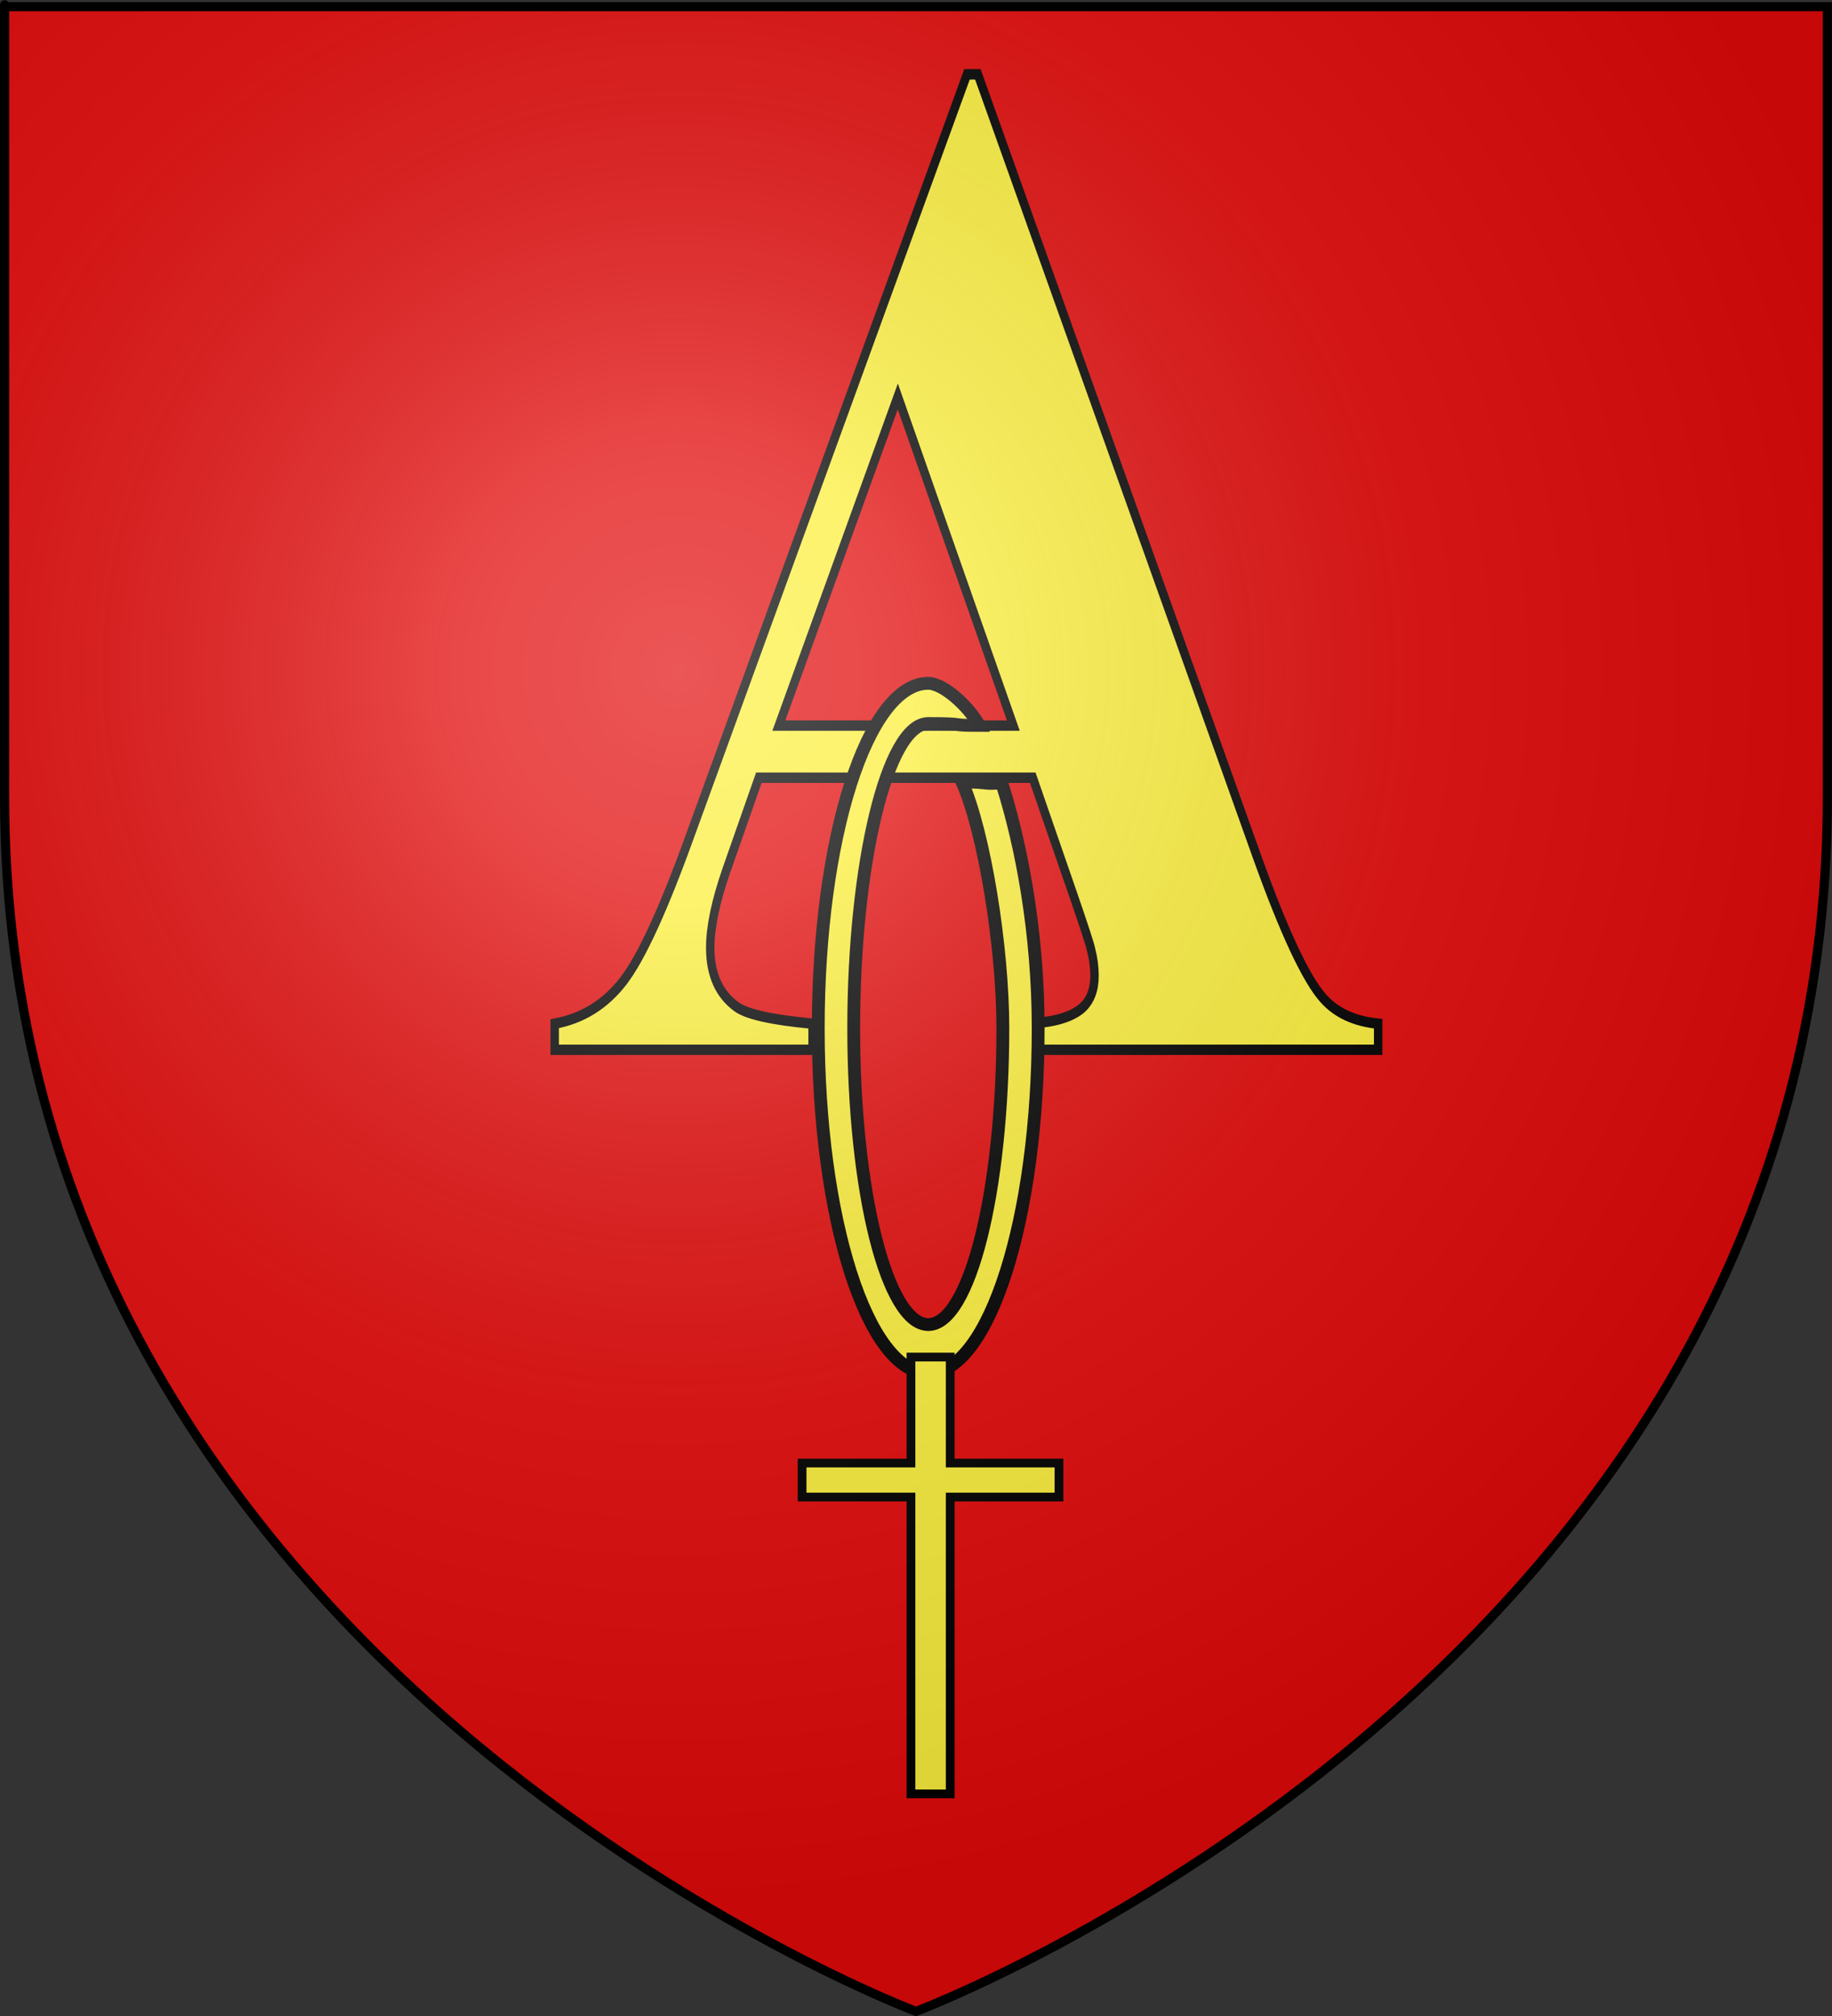 <?xml version="1.0" encoding="UTF-8" standalone="no"?>
<svg
   xmlns:dc="http://purl.org/dc/elements/1.1/"
   xmlns:cc="http://web.resource.org/cc/"
   xmlns:rdf="http://www.w3.org/1999/02/22-rdf-syntax-ns#"
   xmlns:svg="http://www.w3.org/2000/svg"
   xmlns="http://www.w3.org/2000/svg"
   xmlns:xlink="http://www.w3.org/1999/xlink"
   xmlns:sodipodi="http://sodipodi.sourceforge.net/DTD/sodipodi-0.dtd"
   xmlns:inkscape="http://www.inkscape.org/namespaces/inkscape"
   height="660"
   width="600"
   version="1.0"
   id="svg2"
   sodipodi:version="0.32"
   inkscape:version="0.45.1"
   sodipodi:docname="Blason_AubenaslesAlpes.svg"
   sodipodi:docbase="C:\monAtelierGraphique\Blasons"
   inkscape:export-filename="/Users/olivier/Desktop/Blason Rouge/Blason_Vide_3D.png"
   inkscape:export-xdpi="144"
   inkscape:export-ydpi="144"
   inkscape:output_extension="org.inkscape.output.svg.inkscape">
  <rect width="100%" height="100%" fill="#333333" stroke="none"/>
  <sodipodi:namedview
     inkscape:window-height="750"
     inkscape:window-width="1280"
     inkscape:pageshadow="2"
     inkscape:pageopacity="0.0"
     guidetolerance="10.0"
     gridtolerance="10.0"
     objecttolerance="10.0"
     borderopacity="1.0"
     bordercolor="#666666"
     pagecolor="#ffffff"
     id="base"
     showgrid="false"
     height="660px"
     inkscape:zoom="0.22273864"
     inkscape:cx="351.92855"
     inkscape:cy="361.94814"
     inkscape:window-x="-8"
     inkscape:window-y="-8"
     inkscape:current-layer="layer4"
     showborder="false" />
  <desc
     id="desc4">Flag of Canton of Valais (Wallis)</desc>
  <defs
     id="defs6">
    <linearGradient
       id="linearGradient2893">
      <stop
         style="stop-color:white;stop-opacity:0.314;"
         offset="0"
         id="stop2895" />
      <stop
         id="stop2897"
         offset="0.19"
         style="stop-color:white;stop-opacity:0.251;" />
      <stop
         style="stop-color:#6b6b6b;stop-opacity:0.125;"
         offset="0.6"
         id="stop2901" />
      <stop
         style="stop-color:black;stop-opacity:0.125;"
         offset="1"
         id="stop2899" />
    </linearGradient>
    <linearGradient
       id="linearGradient2885">
      <stop
         id="stop2887"
         offset="0"
         style="stop-color:white;stop-opacity:1;" />
      <stop
         style="stop-color:white;stop-opacity:1;"
         offset="0.229"
         id="stop2891" />
      <stop
         id="stop2889"
         offset="1"
         style="stop-color:black;stop-opacity:1;" />
    </linearGradient>
    <linearGradient
       id="linearGradient2955">
      <stop
         id="stop2867"
         offset="0"
         style="stop-color:#fd0000;stop-opacity:1;" />
      <stop
         style="stop-color:#e77275;stop-opacity:0.659;"
         offset="0.5"
         id="stop2873" />
      <stop
         style="stop-color:black;stop-opacity:0.323;"
         offset="1"
         id="stop2959" />
    </linearGradient>
    <radialGradient
       inkscape:collect="always"
       xlink:href="#linearGradient2955"
       id="radialGradient2961"
       cx="225.524"
       cy="218.901"
       fx="225.524"
       fy="218.901"
       r="300"
       gradientTransform="matrix(-4.167939e-4,2.183,-1.884,-3.599562e-4,615.597,-289.121)"
       gradientUnits="userSpaceOnUse" />
    <polygon
       id="star"
       transform="scale(53,53)"
       points="0,-1 0.588,0.809 -0.951,-0.309 0.951,-0.309 -0.588,0.809 0,-1 " />
    <clipPath
       id="clip">
      <path
         d="M 0,-200 L 0,600 L 300,600 L 300,-200 L 0,-200 z "
         id="path10" />
    </clipPath>
    <radialGradient
       inkscape:collect="always"
       xlink:href="#linearGradient2955"
       id="radialGradient1911"
       gradientUnits="userSpaceOnUse"
       gradientTransform="matrix(-4.167939e-4,2.183,-1.884,-3.599562e-4,615.597,-289.121)"
       cx="225.524"
       cy="218.901"
       fx="225.524"
       fy="218.901"
       r="300" />
    <radialGradient
       inkscape:collect="always"
       xlink:href="#linearGradient2955"
       id="radialGradient2865"
       gradientUnits="userSpaceOnUse"
       gradientTransform="matrix(0,1.749,-1.593,-1.049767e-7,551.788,-191.29)"
       cx="225.524"
       cy="218.901"
       fx="225.524"
       fy="218.901"
       r="300" />
    <radialGradient
       inkscape:collect="always"
       xlink:href="#linearGradient2955"
       id="radialGradient2871"
       gradientUnits="userSpaceOnUse"
       gradientTransform="matrix(0,1.386,-1.323,-5.741131e-8,-158.082,-109.541)"
       cx="225.524"
       cy="218.901"
       fx="225.524"
       fy="218.901"
       r="300" />
    <radialGradient
       inkscape:collect="always"
       xlink:href="#linearGradient2893"
       id="radialGradient3163"
       gradientUnits="userSpaceOnUse"
       gradientTransform="matrix(1.353,0,0,1.349,-77.629,-85.747)"
       cx="221.445"
       cy="226.331"
       fx="221.445"
       fy="226.331"
       r="300" />
  </defs>
  <g
     inkscape:groupmode="layer"
     id="layer3"
     inkscape:label="Fond écu"
     style="display:inline"
     sodipodi:insensitive="true">
    <path
       id="path2855"
       style="fill:#e20909;fill-opacity:1;fill-rule:evenodd;stroke:none;stroke-width:1px;stroke-linecap:butt;stroke-linejoin:miter;stroke-opacity:1"
       d="M 300,658.5 C 300,658.5 598.5,546.18 598.5,260.728 C 598.5,-24.723 598.5,2.176 598.5,2.176 L 1.5,2.176 L 1.5,260.728 C 1.5,546.18 300,658.5 300,658.5 z "
       sodipodi:nodetypes="cccccc" />
  </g>
  <g
     inkscape:groupmode="layer"
     id="layer4"
     inkscape:label="Meubles"
     style="display:inline"
     sodipodi:insensitive="true">
    <path
       transform="scale(0.901,1.11)"
       style="font-size:425.714px;font-style:normal;font-weight:bold;text-align:center;writing-mode:tb-rl;text-anchor:middle;fill:#fcef3c;fill-opacity:1;stroke:#000000;stroke-width:3.064;stroke-linecap:butt;stroke-linejoin:miter;stroke-miterlimit:4;stroke-opacity:1;font-family:Times New Roman"
       d="M 375.406,229.383 L 275.837,229.383 L 263.988,256.821 C 260.108,265.967 258.168,273.52 258.168,279.479 C 258.168,287.378 261.355,293.198 267.73,296.94 C 271.472,299.157 280.687,300.82 295.376,301.928 L 295.376,309.62 L 201.628,309.62 L 201.628,301.928 C 211.744,300.404 220.059,296.212 226.572,289.352 C 233.085,282.493 241.123,268.323 250.685,246.843 L 351.501,21.93 L 355.45,21.93 L 457.098,253.079 C 466.798,274.975 474.766,288.763 481.002,294.445 C 485.714,298.741 492.366,301.236 500.958,301.928 L 500.958,309.62 L 364.596,309.62 L 364.596,301.928 L 370.209,301.928 C 381.156,301.928 388.848,300.404 393.282,297.355 C 396.331,295.138 397.855,291.951 397.855,287.793 C 397.855,285.299 397.439,282.735 396.608,280.102 C 396.331,278.855 394.252,273.658 390.372,264.512 L 375.406,229.383 z M 368.338,214 L 326.349,116.926 L 283.112,214 L 368.338,214 z "
       id="text5471" />
    <path
       style="fill:#fcef3c;fill-opacity:1;fill-rule:nonzero;stroke:#000000;stroke-width:4.199;stroke-linecap:round;stroke-linejoin:miter;stroke-miterlimit:4;stroke-dashoffset:0;stroke-opacity:1"
       d="M 304.022,236.87 C 317.505,236.87 310.065,237.529 320.701,237.493 C 317.306,231.285 308.993,223.703 304.022,223.703 C 284.137,223.703 267.985,274.299 267.985,336.633 C 267.985,398.967 284.137,449.562 304.022,449.562 C 323.907,449.562 340.015,398.967 340.015,336.633 C 340.015,305.466 334.585,276.708 328.072,256.267 C 322.121,256.872 323.323,255.9 315.117,256.052 C 322.343,272.478 328.446,309.869 328.446,336.633 C 328.446,390.16 317.505,433.633 304.022,433.633 C 290.539,433.633 279.599,390.16 279.599,336.633 C 279.599,283.106 290.539,236.87 304.022,236.87 z "
       id="path3239"
       sodipodi:nodetypes="cccsssccsssc" />
    <path
       style="fill:#fcef3c;fill-opacity:1;fill-rule:nonzero;stroke:#000000;stroke-width:2.863;stroke-linecap:round;stroke-linejoin:miter;stroke-miterlimit:4;stroke-dashoffset:0;stroke-opacity:1"
       d="M 298.356,444.285 L 298.356,478.973 L 262.699,478.973 L 262.699,490.098 L 298.356,490.098 L 298.356,587.285 L 311.199,587.285 L 311.199,490.098 L 346.824,490.098 L 346.824,478.973 L 311.199,478.973 L 311.199,444.285 L 298.356,444.285 z "
       id="rect6444" />
  </g>
  <g
     inkscape:groupmode="layer"
     id="layer2"
     inkscape:label="Reflet final"
     style="display:inline"
     sodipodi:insensitive="true">
    <path
       sodipodi:nodetypes="cccccc"
       d="M 300,658.5 C 300,658.5 598.5,546.18 598.5,260.728 C 598.5,-24.723 598.5,2.176 598.5,2.176 L 1.5,2.176 L 1.5,260.728 C 1.5,546.18 300,658.5 300,658.5 z "
       style="opacity:1;fill:url(#radialGradient3163);fill-opacity:1;fill-rule:evenodd;stroke:none;stroke-width:1px;stroke-linecap:butt;stroke-linejoin:miter;stroke-opacity:1"
       id="path2875"
       inkscape:export-xdpi="144"
       inkscape:export-ydpi="144" />
  </g>
  <g
     inkscape:groupmode="layer"
     id="layer1"
     inkscape:label="Contour final"
     style="display:inline"
     sodipodi:insensitive="true">
    <path
       sodipodi:nodetypes="cccccc"
       d="M 300,658.5 C 300,658.5 1.5,546.18 1.5,260.728 C 1.5,-24.723 1.5,2.176 1.5,2.176 L 598.5,2.176 L 598.5,260.728 C 598.5,546.18 300,658.5 300,658.5 z "
       style="opacity:1;fill:none;fill-opacity:1;fill-rule:evenodd;stroke:#000000;stroke-width:3;stroke-linecap:butt;stroke-linejoin:miter;stroke-miterlimit:4;stroke-dasharray:none;stroke-opacity:1"
       id="path1411"
       inkscape:export-xdpi="144"
       inkscape:export-ydpi="144" />
  </g>
</svg>

